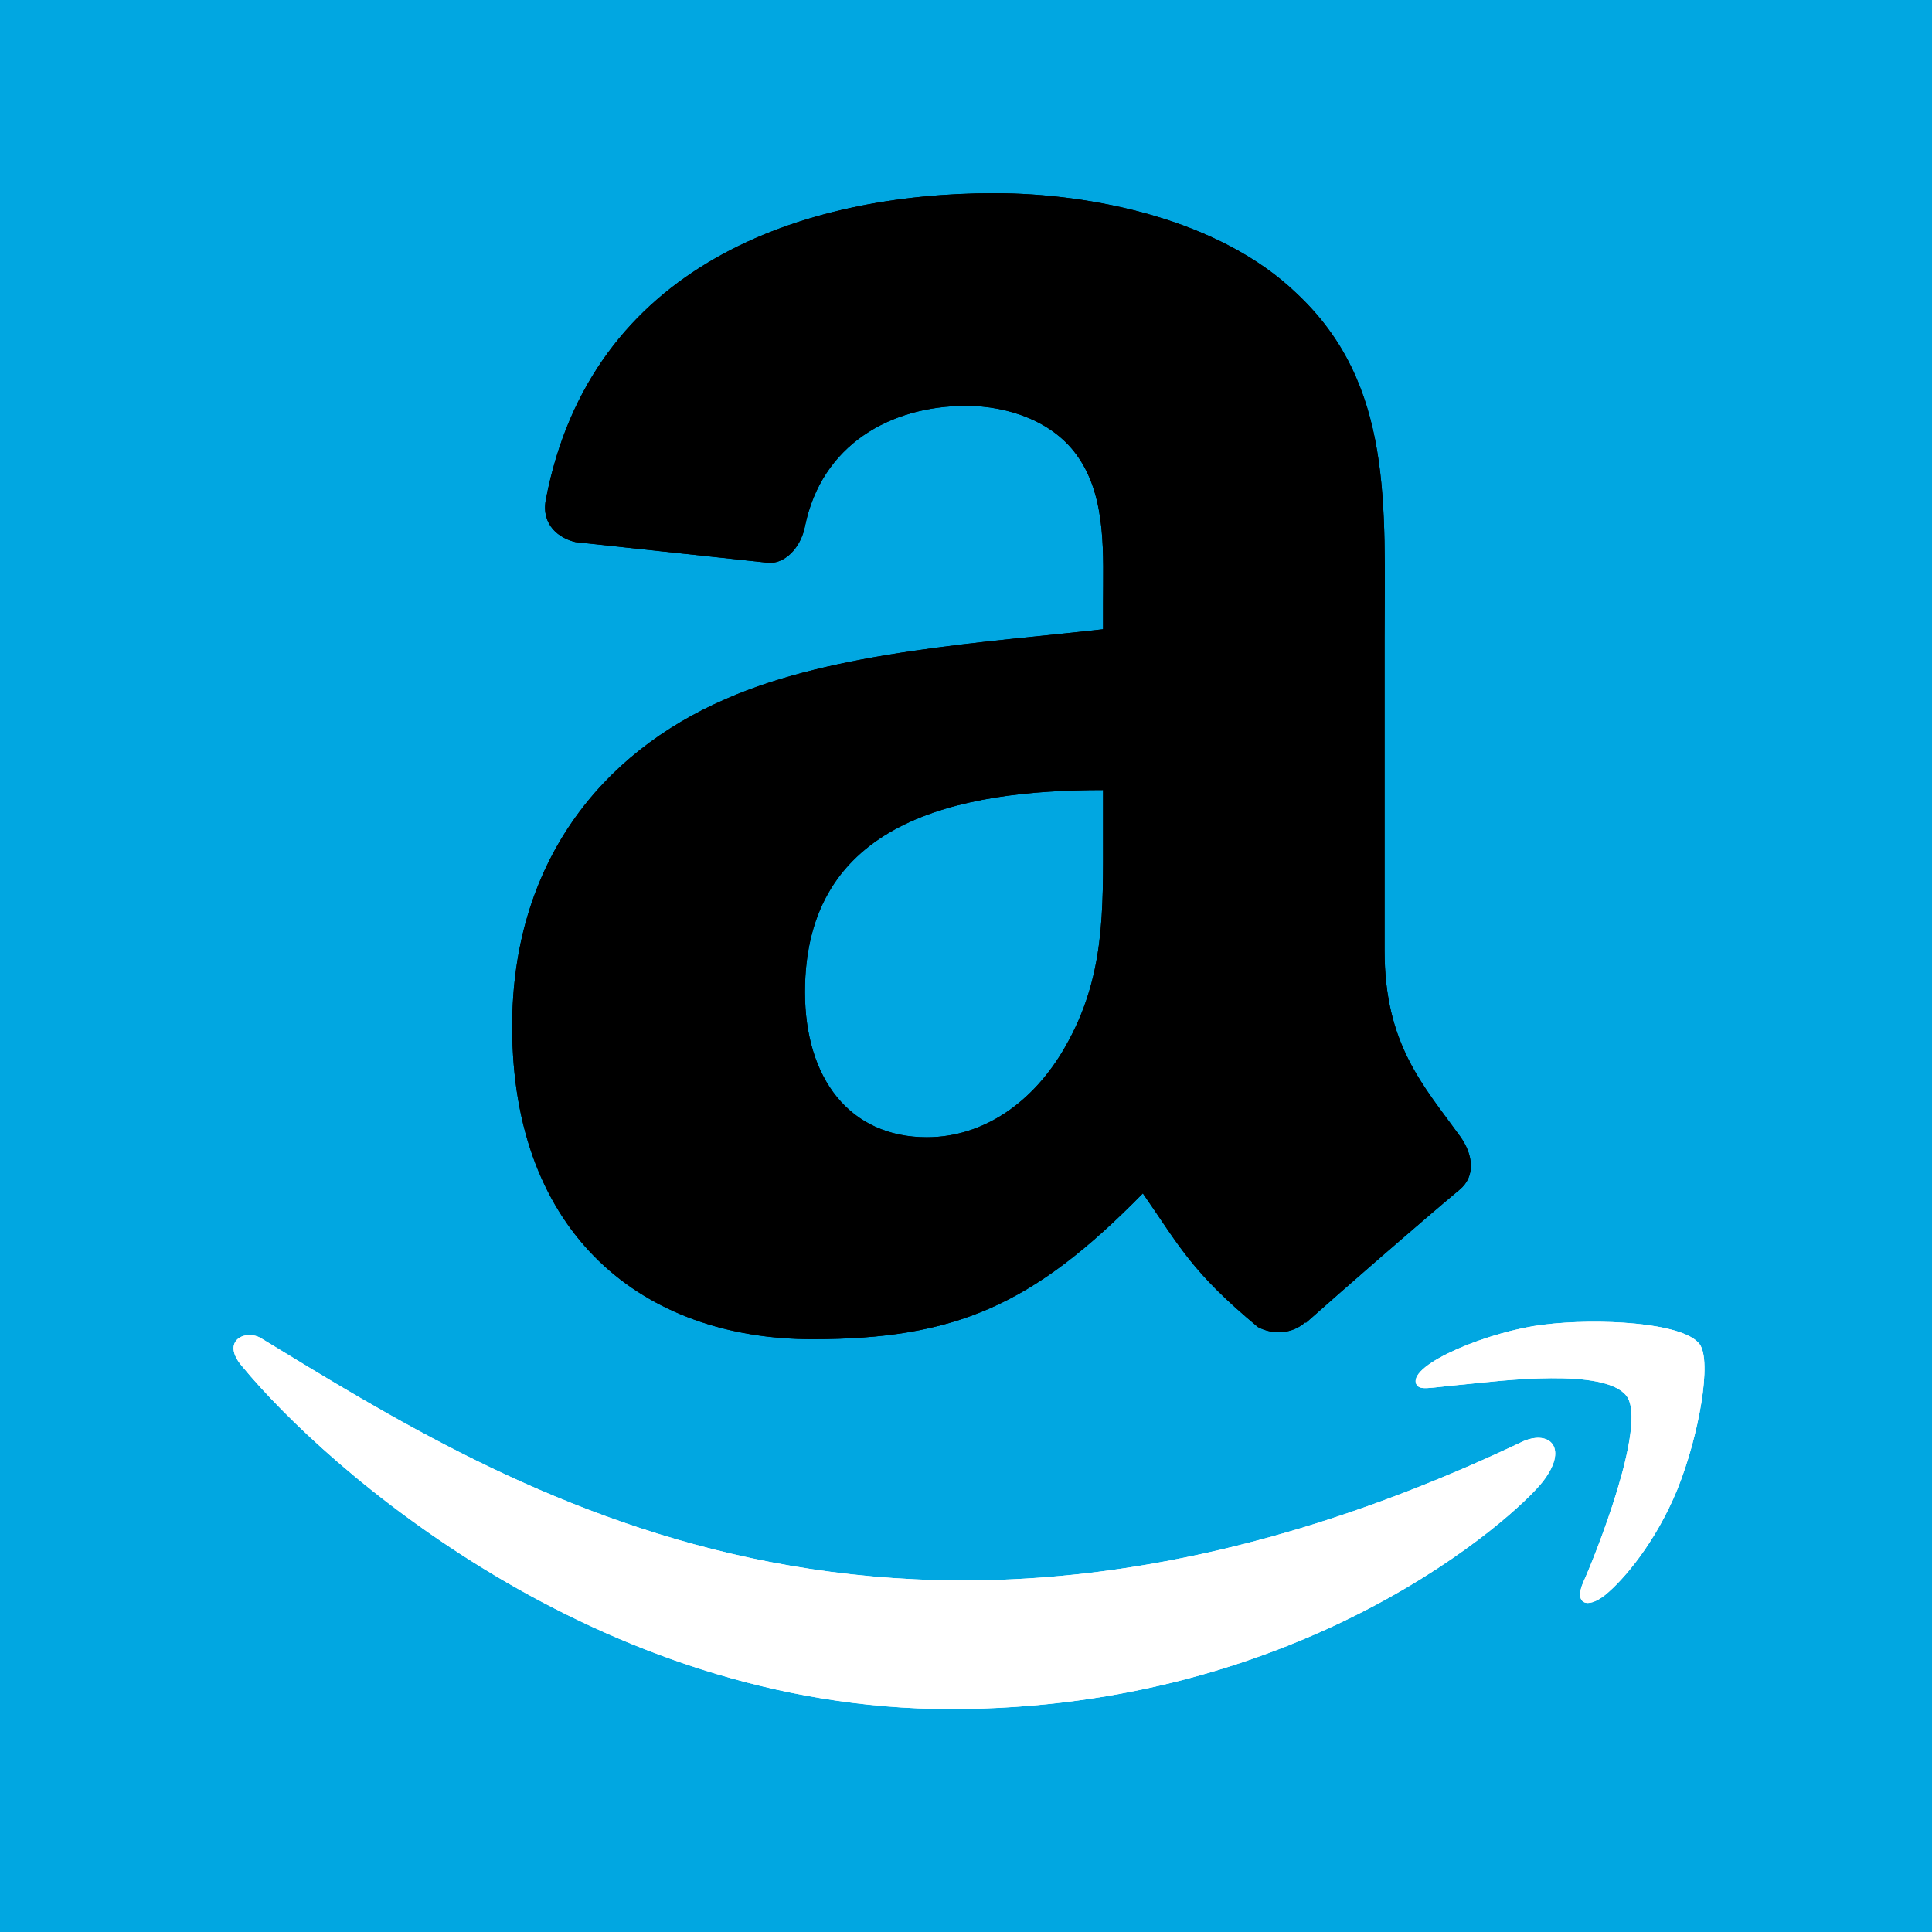 <svg xmlns="http://www.w3.org/2000/svg" xmlns:xlink="http://www.w3.org/1999/xlink" width="500" zoomAndPan="magnify" viewBox="0 0 375 375" height="500" preserveAspectRatio="xMidYMid meet" version="1.0"><defs><clipPath id="8361cb5f48"><path d="M 99 37.5 L 286 37.5 L 286 260 L 99 260 Z M 99 37.5 " clip-rule="nonzero"/></clipPath><clipPath id="2eb98fdd27"><path d="M 99 37.5 L 286 37.5 L 286 260 L 99 260 Z M 99 37.5 " clip-rule="nonzero"/></clipPath></defs><rect x="-37.5" width="450" fill="#ffffff" y="-37.5" height="450" fill-opacity="1"/><rect x="-37.5" width="450" fill="#01a7e1" y="-37.5" height="450" fill-opacity="1"/><path fill="#ffffff" d="M 295.762 279.703 C 174.324 337.5 98.957 289.145 50.711 259.773 C 47.727 257.922 42.652 260.207 47.055 265.266 C 63.129 284.754 115.801 331.727 184.555 331.727 C 253.359 331.727 294.289 294.184 299.41 287.637 C 304.496 281.141 300.902 277.559 295.762 279.703 Z M 329.871 260.871 C 326.609 256.625 310.039 255.832 299.613 257.113 C 289.168 258.355 273.492 264.738 274.855 268.57 C 275.555 270.008 276.98 269.363 284.156 268.719 C 291.352 268 311.504 265.457 315.703 270.945 C 319.922 276.473 309.273 302.805 307.332 307.051 C 305.453 311.297 308.047 312.395 311.578 309.566 C 315.059 306.738 321.359 299.418 325.586 289.055 C 329.785 278.637 332.348 264.102 329.867 260.871 Z M 329.871 260.871 " fill-opacity="1" fill-rule="nonzero"/><g clip-path="url(#8361cb5f48)"><path fill="#000000" d="M 214.109 161.773 C 214.109 176.938 214.492 189.586 206.828 203.055 C 200.641 214.004 190.84 220.738 179.891 220.738 C 164.945 220.738 156.242 209.348 156.242 192.543 C 156.242 159.367 185.969 153.344 214.109 153.344 Z M 253.359 256.652 C 250.789 258.949 247.066 259.113 244.164 257.582 C 231.242 246.852 228.945 241.871 221.828 231.633 C 200.477 253.422 185.367 259.934 157.664 259.934 C 124.926 259.934 99.414 239.734 99.414 199.277 C 99.414 167.688 116.551 146.172 140.91 135.66 C 162.043 126.352 191.555 124.711 214.109 122.141 L 214.109 117.102 C 214.109 107.848 214.82 96.898 209.398 88.906 C 204.637 81.734 195.551 78.777 187.555 78.777 C 172.719 78.777 159.473 86.387 156.242 102.156 C 155.582 105.66 153.012 109.109 149.508 109.273 L 111.73 105.223 C 108.559 104.508 105.055 101.938 105.93 97.062 C 114.633 51.297 155.965 37.5 192.973 37.5 C 211.918 37.5 236.66 42.539 251.609 56.883 C 270.551 74.562 268.742 98.16 268.742 123.836 L 268.742 184.496 C 268.742 202.727 276.301 210.719 283.414 220.574 C 285.934 224.074 286.48 228.293 283.305 230.918 C 275.367 237.543 261.242 249.863 253.469 256.762 L 253.359 256.652 " fill-opacity="1" fill-rule="evenodd"/></g><path fill="#ffffff" d="M 295.762 279.703 C 174.324 337.5 98.957 289.145 50.711 259.773 C 47.727 257.922 42.652 260.207 47.055 265.266 C 63.129 284.754 115.801 331.727 184.555 331.727 C 253.359 331.727 294.289 294.184 299.41 287.637 C 304.496 281.141 300.902 277.559 295.762 279.703 Z M 329.871 260.871 C 326.609 256.625 310.039 255.832 299.613 257.113 C 289.168 258.355 273.492 264.738 274.855 268.57 C 275.555 270.008 276.98 269.363 284.156 268.719 C 291.352 268 311.504 265.457 315.703 270.945 C 319.922 276.473 309.273 302.805 307.332 307.051 C 305.453 311.297 308.047 312.395 311.578 309.566 C 315.059 306.738 321.359 299.418 325.586 289.055 C 329.785 278.637 332.348 264.102 329.867 260.871 Z M 329.871 260.871 " fill-opacity="1" fill-rule="nonzero"/><g clip-path="url(#2eb98fdd27)"><path fill="#000000" d="M 214.109 161.773 C 214.109 176.938 214.492 189.586 206.828 203.055 C 200.641 214.004 190.84 220.738 179.891 220.738 C 164.945 220.738 156.242 209.348 156.242 192.543 C 156.242 159.367 185.969 153.344 214.109 153.344 Z M 253.359 256.652 C 250.789 258.949 247.066 259.113 244.164 257.582 C 231.242 246.852 228.945 241.871 221.828 231.633 C 200.477 253.422 185.367 259.934 157.664 259.934 C 124.926 259.934 99.414 239.734 99.414 199.277 C 99.414 167.688 116.551 146.172 140.91 135.66 C 162.043 126.352 191.555 124.711 214.109 122.141 L 214.109 117.102 C 214.109 107.848 214.82 96.898 209.398 88.906 C 204.637 81.734 195.551 78.777 187.555 78.777 C 172.719 78.777 159.473 86.387 156.242 102.156 C 155.582 105.66 153.012 109.109 149.508 109.273 L 111.73 105.223 C 108.559 104.508 105.055 101.938 105.93 97.062 C 114.633 51.297 155.965 37.5 192.973 37.5 C 211.918 37.5 236.66 42.539 251.609 56.883 C 270.551 74.562 268.742 98.16 268.742 123.836 L 268.742 184.496 C 268.742 202.727 276.301 210.719 283.414 220.574 C 285.934 224.074 286.48 228.293 283.305 230.918 C 275.367 237.543 261.242 249.863 253.469 256.762 L 253.359 256.652 " fill-opacity="1" fill-rule="evenodd"/></g></svg>